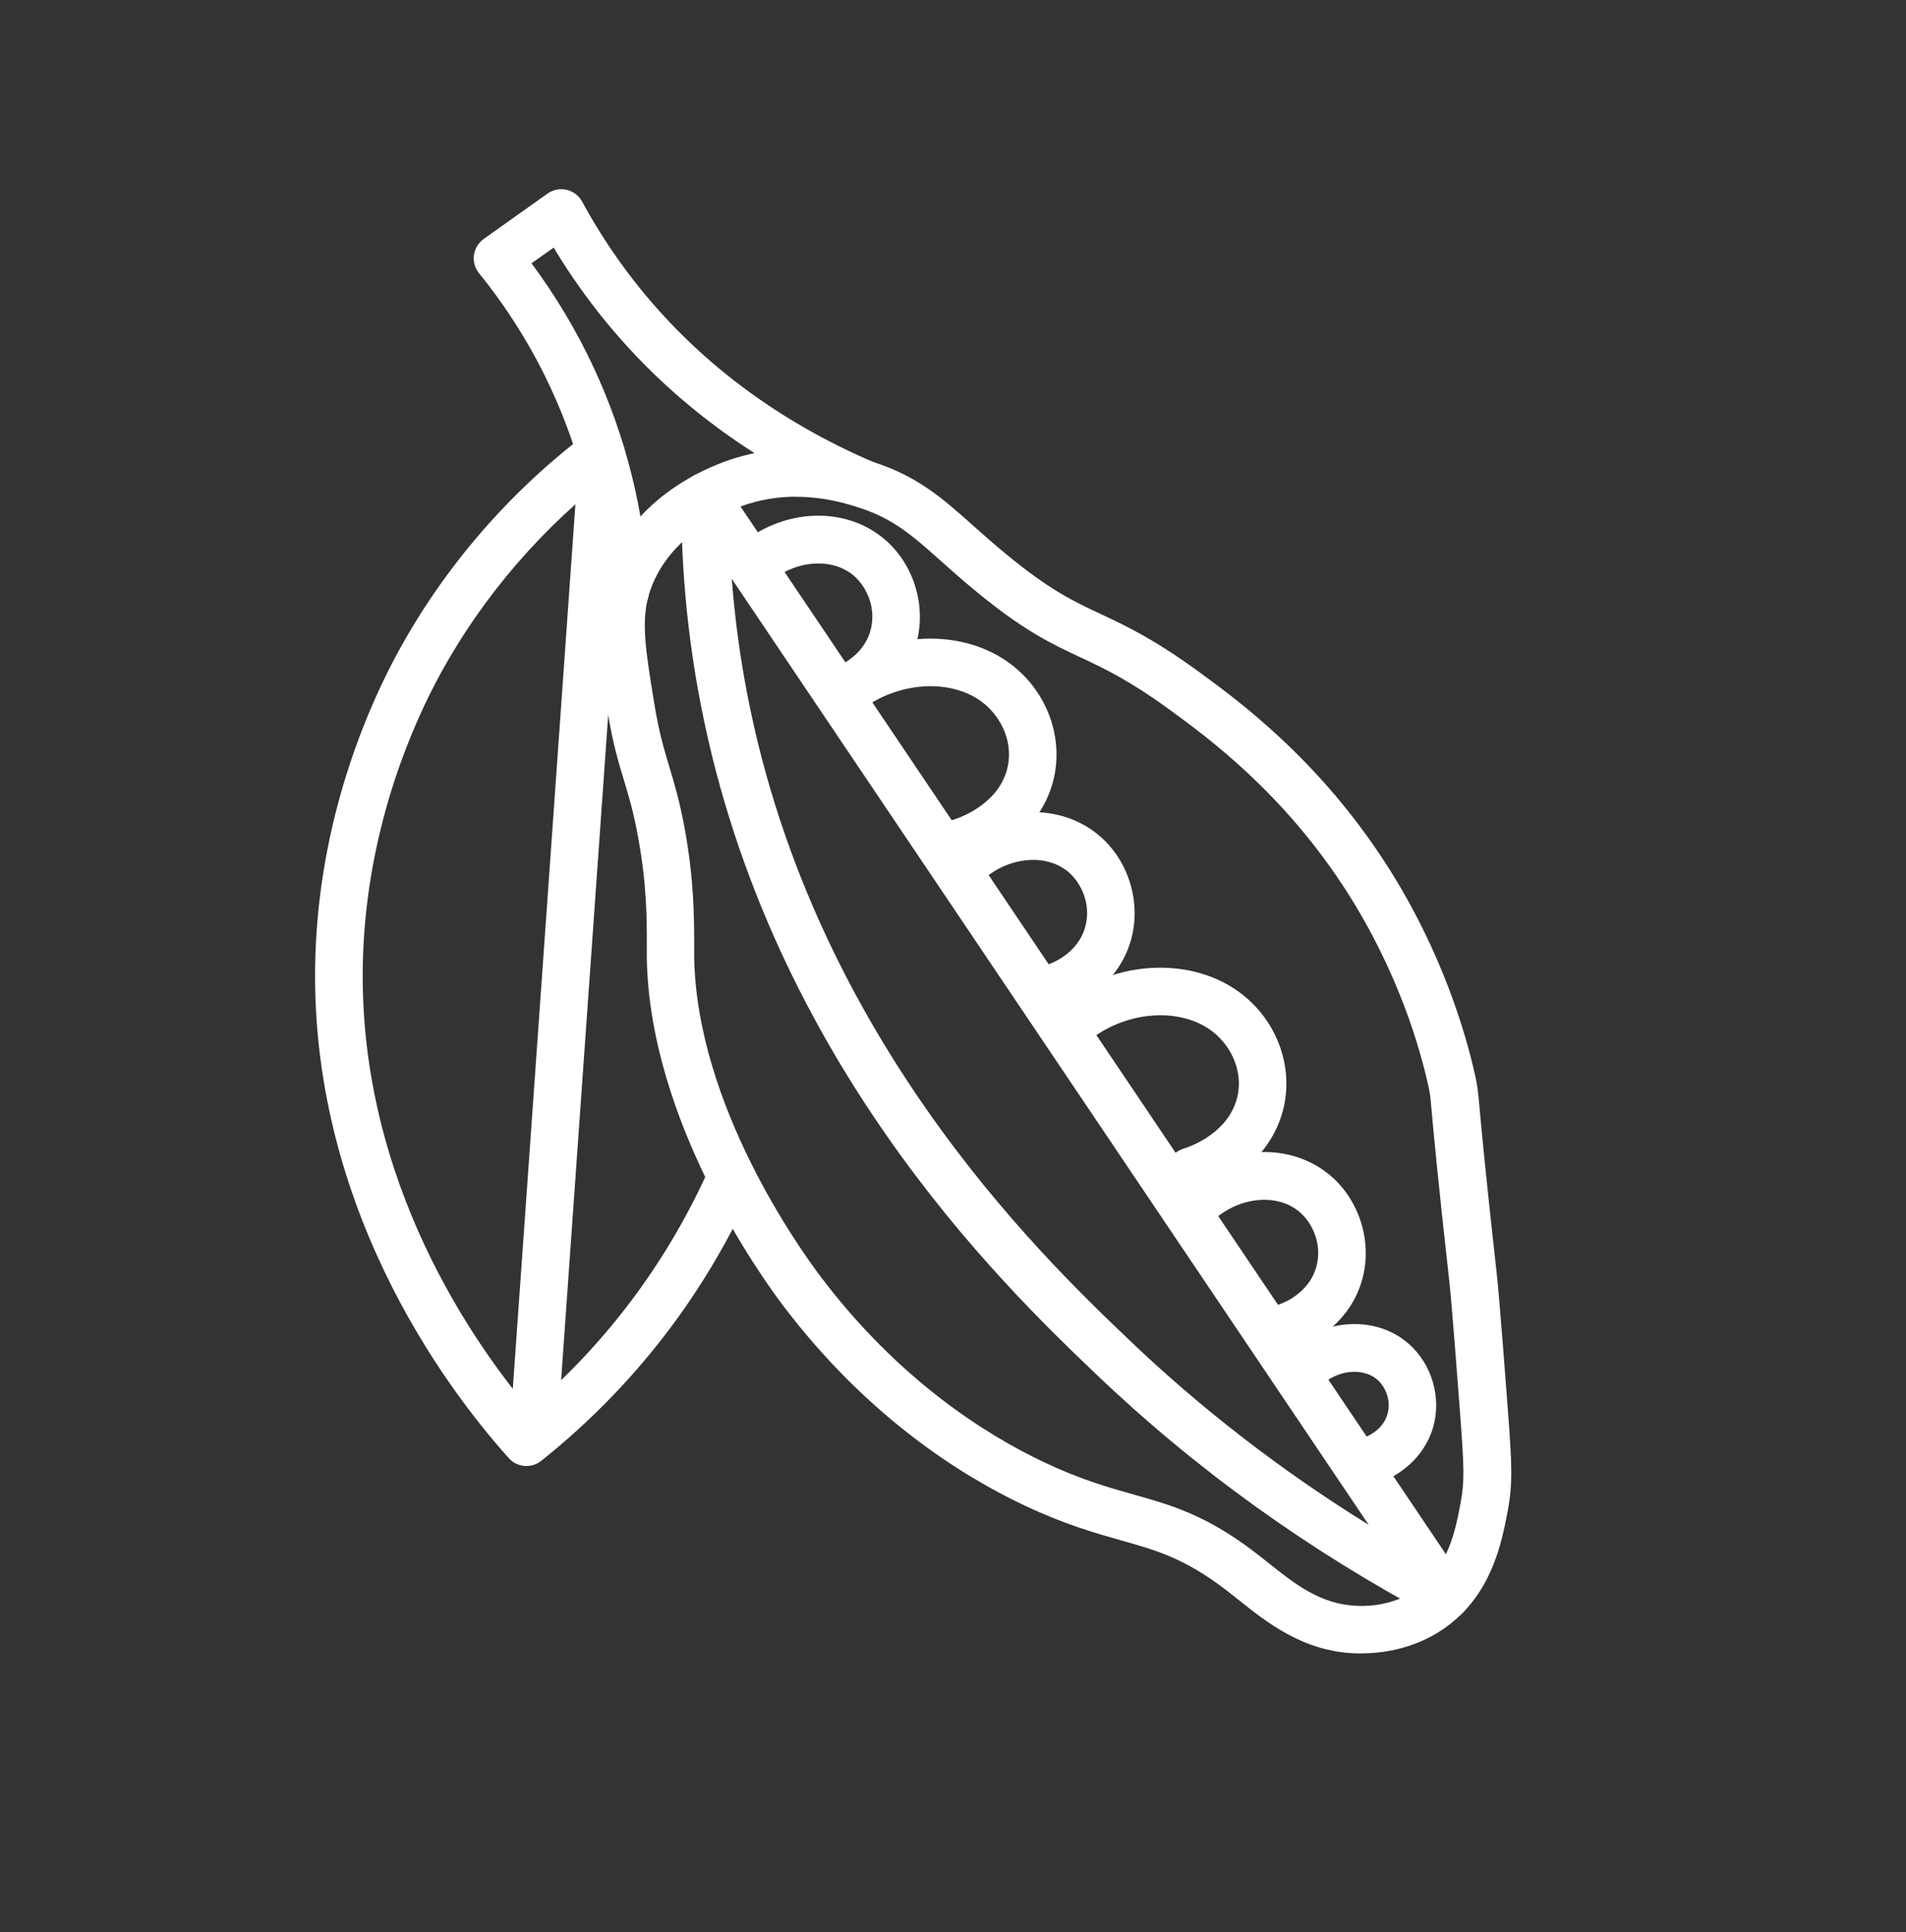 <?xml version="1.0" encoding="UTF-8"?> <svg xmlns="http://www.w3.org/2000/svg" id="_Слой_1" data-name="Слой 1" viewBox="0 0 200.32 202.99"><rect x="0" y="0" width="200.32" height="202.99" fill="#333333" stroke="none"/><defs><style> .cls-1 { fill: #fff; } </style></defs><path class="cls-1" d="M143.06,173.7c-.21,0-.41,0-.62-.01-5.47-.2-9.25-3.21-12.28-5.63-.48-.38-.96-.76-1.43-1.12-4.28-3.25-7.21-4.08-10.91-5.12-2.79-.79-5.95-1.68-10.2-3.69-6.7-3.17-16.54-9.38-25.33-20.99-2.34-3.09-14.01-19.36-14.31-36.46,0-.46,0-.96,0-1.5,0-2.64,0-6.25-.9-11.15-.49-2.7-.98-4.33-1.5-6.05-.58-1.91-1.18-3.89-1.72-7.24-1.14-6.97-1.76-10.8.16-15.37,2.76-6.55,8.72-9.59,12.02-10.83,7.23-2.7,13.55-.7,15.63-.04,4.75,1.51,7.33,3.8,10.6,6.71,1.06.95,2.16,1.93,3.48,3.01,4.58,3.77,7.06,4.94,9.94,6.29,2.63,1.23,5.6,2.62,10.37,6.11,4.1,2.99,12.62,9.22,19.74,20.34,5.8,9.07,8.27,17.67,9.23,21.99.26,1.18.29,1.51.46,3.34.2,2.18.61,6.71,1.86,17.92.01.1.28,2.59,1.14,14.09h0c.41,5.49.52,7.54-.04,10.49-.62,3.24-1.65,8.67-6.48,12.15-2.47,1.79-5.61,2.75-8.88,2.75ZM83.67,52.18c-1.79,0-3.81.27-5.9,1.05-2.05.77-7.06,3.09-9.16,8.09-1.37,3.24-.89,6.18.16,12.62.49,3.02,1.02,4.76,1.57,6.6.54,1.78,1.09,3.62,1.64,6.6.97,5.34.97,9.37.98,12.04,0,.52,0,.99,0,1.42.28,15.55,11.13,30.66,13.3,33.53,8.17,10.8,17.28,16.56,23.48,19.49,3.88,1.83,6.7,2.62,9.42,3.39,3.88,1.09,7.55,2.13,12.59,5.96.5.38,1.01.78,1.52,1.19,2.84,2.26,5.53,4.4,9.36,4.54,2.38.1,4.66-.55,6.39-1.8,3.22-2.32,3.96-6.2,4.49-9.03.42-2.23.37-3.73-.04-9.18h0c-.85-11.33-1.12-13.88-1.13-13.91-1.26-11.26-1.67-15.82-1.87-18.02-.16-1.78-.17-1.85-.36-2.71-.88-4-3.17-11.96-8.56-20.38-6.61-10.33-14.62-16.19-18.47-19-4.38-3.2-7-4.43-9.54-5.62-3.05-1.43-5.94-2.78-11-6.96-1.39-1.14-2.57-2.2-3.62-3.13-3.04-2.71-5.05-4.5-8.78-5.68-1.05-.33-3.44-1.09-6.46-1.09Z"></path><path class="cls-1" d="M151.91,170.19c-.4,0-.8-.09-1.17-.29-13.15-6.96-25.15-15.59-35.66-25.65-9.56-9.14-34.95-33.43-41.78-72.12-1.16-6.56-1.73-13.29-1.7-19.98,0-1.1.73-2.06,1.78-2.38,1.05-.32,2.18.09,2.8,1l77.82,115.53c.64.95.55,2.22-.21,3.07-.49.54-1.17.83-1.86.83ZM76.91,60.81c.27,3.51.71,7.01,1.32,10.46,6.55,37.07,31.08,60.54,40.31,69.37,7.66,7.33,16.15,13.88,25.31,19.55L76.91,60.81Z"></path><path class="cls-1" d="M88.41,75.04c-1.05,0-2.03-.67-2.38-1.73-.43-1.31.29-2.72,1.61-3.15.12-.04,3.01-1.01,3.83-3.87.68-2.36-.36-4.6-1.69-5.77-2.28-2-6.21-1.7-8.94.67-1.04.91-2.62.8-3.53-.25-.91-1.04-.8-2.62.25-3.53,4.66-4.05,11.33-4.33,15.52-.66,3.03,2.65,4.32,7.04,3.2,10.91-1.52,5.29-6.52,7.06-7.09,7.24-.26.08-.52.12-.77.12Z"></path><path class="cls-1" d="M110.98,106.18c-1.05,0-2.03-.67-2.38-1.73-.43-1.31.29-2.72,1.61-3.15.12-.04,3.01-1.01,3.83-3.87.68-2.36-.36-4.6-1.69-5.77-2.28-2-6.21-1.7-8.94.67-1.04.91-2.62.8-3.53-.25-.91-1.04-.8-2.62.25-3.53,4.66-4.05,11.33-4.33,15.52-.66,3.03,2.65,4.32,7.04,3.2,10.91-1.52,5.29-6.52,7.06-7.09,7.24-.26.08-.52.12-.77.12Z"></path><path class="cls-1" d="M135.27,141.89c-1.05,0-2.03-.67-2.38-1.73-.43-1.31.29-2.72,1.61-3.15.12-.04,3-1.01,3.83-3.87.68-2.36-.36-4.6-1.69-5.77-2.28-2-6.21-1.7-8.94.67-1.04.91-2.62.8-3.53-.25-.91-1.04-.8-2.62.25-3.53,4.66-4.05,11.33-4.33,15.52-.66,3.03,2.65,4.32,7.04,3.2,10.91-1.52,5.29-6.52,7.06-7.09,7.24-.26.08-.52.12-.77.12Z"></path><path class="cls-1" d="M144.17,155.89c-1.05,0-2.03-.67-2.38-1.73-.43-1.31.29-2.72,1.6-3.15.08-.03,1.92-.65,2.43-2.44.43-1.48-.25-2.92-1.06-3.63-1.28-1.12-3.8-1.24-5.81.5-1.04.91-2.62.8-3.53-.25-.91-1.04-.8-2.62.25-3.53,3.7-3.22,9.03-3.43,12.38-.49,2.44,2.13,3.47,5.66,2.57,8.77-.93,3.23-3.64,5.15-5.69,5.81-.26.08-.52.12-.78.12Z"></path><path class="cls-1" d="M100.97,90.99c-1.08,0-2.08-.7-2.4-1.79-.39-1.32.37-2.71,1.69-3.11.18-.05,4.34-1.32,5.5-4.98.93-2.95-.53-5.76-2.39-7.24-3.34-2.66-9.04-2.3-12.98.8-1.08.86-2.66.67-3.51-.41s-.67-2.66.41-3.51c5.78-4.56,14.03-4.9,19.19-.79,3.85,3.06,5.48,8.15,4.04,12.67-1.92,6.06-8.15,8.06-8.85,8.27-.24.07-.47.1-.71.1Z"></path><path class="cls-1" d="M125.13,125.56c-1.08,0-2.08-.71-2.4-1.8-.39-1.32.37-2.71,1.69-3.1.18-.05,4.34-1.31,5.5-4.98.93-2.95-.53-5.76-2.39-7.24-3.34-2.66-9.04-2.3-12.98.8-1.08.86-2.66.67-3.51-.41-.85-1.08-.67-2.66.41-3.51,5.78-4.56,14.03-4.9,19.19-.79,3.85,3.06,5.48,8.15,4.04,12.67-1.93,6.07-8.15,8.06-8.86,8.27-.24.07-.47.1-.71.1Z"></path><path class="cls-1" d="M65.69,64.66c-1.32,0-2.42-1.03-2.49-2.37-.4-7.57-2.2-14.83-5.35-21.59-1.99-4.27-4.51-8.31-7.5-11.99-.44-.54-.63-1.23-.54-1.91.09-.68.47-1.3,1.03-1.7l6.7-4.76c.58-.41,1.32-.56,2.01-.4.7.16,1.29.61,1.63,1.24,1.59,2.93,3.43,5.73,5.46,8.33,6.46,8.26,14.95,14.67,25.23,19.07,1.27.54,1.86,2.01,1.32,3.28-.54,1.27-2.02,1.86-3.28,1.32-11.07-4.73-20.22-11.66-27.2-20.59-1.63-2.09-3.15-4.29-4.52-6.58l-2.33,1.65c2.54,3.42,4.73,7.08,6.52,10.92,3.42,7.34,5.38,15.23,5.81,23.44.07,1.38-.99,2.56-2.36,2.63-.04,0-.09,0-.13,0Z"></path><path class="cls-1" d="M55.33,154.01c-.69,0-1.37-.28-1.86-.83-6.55-7.29-21.63-27.17-20.27-54.08.72-14.21,5.75-25.34,8.69-30.7,4.84-8.85,11.67-16.74,19.74-22.83,1.1-.83,2.67-.61,3.5.49s.61,2.67-.49,3.5c-7.51,5.67-13.86,13.01-18.36,21.24-2.73,4.99-7.41,15.34-8.08,28.56-1.17,23.1,10.75,40.72,17.42,48.68,4.21-3.59,7.99-7.65,11.25-12.1,3.02-4.12,5.61-8.58,7.69-13.26.56-1.26,2.04-1.83,3.3-1.27,1.26.56,1.83,2.04,1.27,3.3-2.23,5.01-5,9.78-8.23,14.19-4,5.45-8.72,10.35-14.02,14.57-.46.37-1.01.54-1.56.54Z"></path><path class="cls-1" d="M56.23,150.89c-.06,0-.12,0-.18,0-1.38-.1-2.41-1.29-2.32-2.67l6.9-97.43c.1-1.38,1.29-2.41,2.67-2.32,1.38.1,2.41,1.29,2.32,2.67l-6.9,97.43c-.09,1.32-1.19,2.32-2.49,2.32Z"></path></svg> 